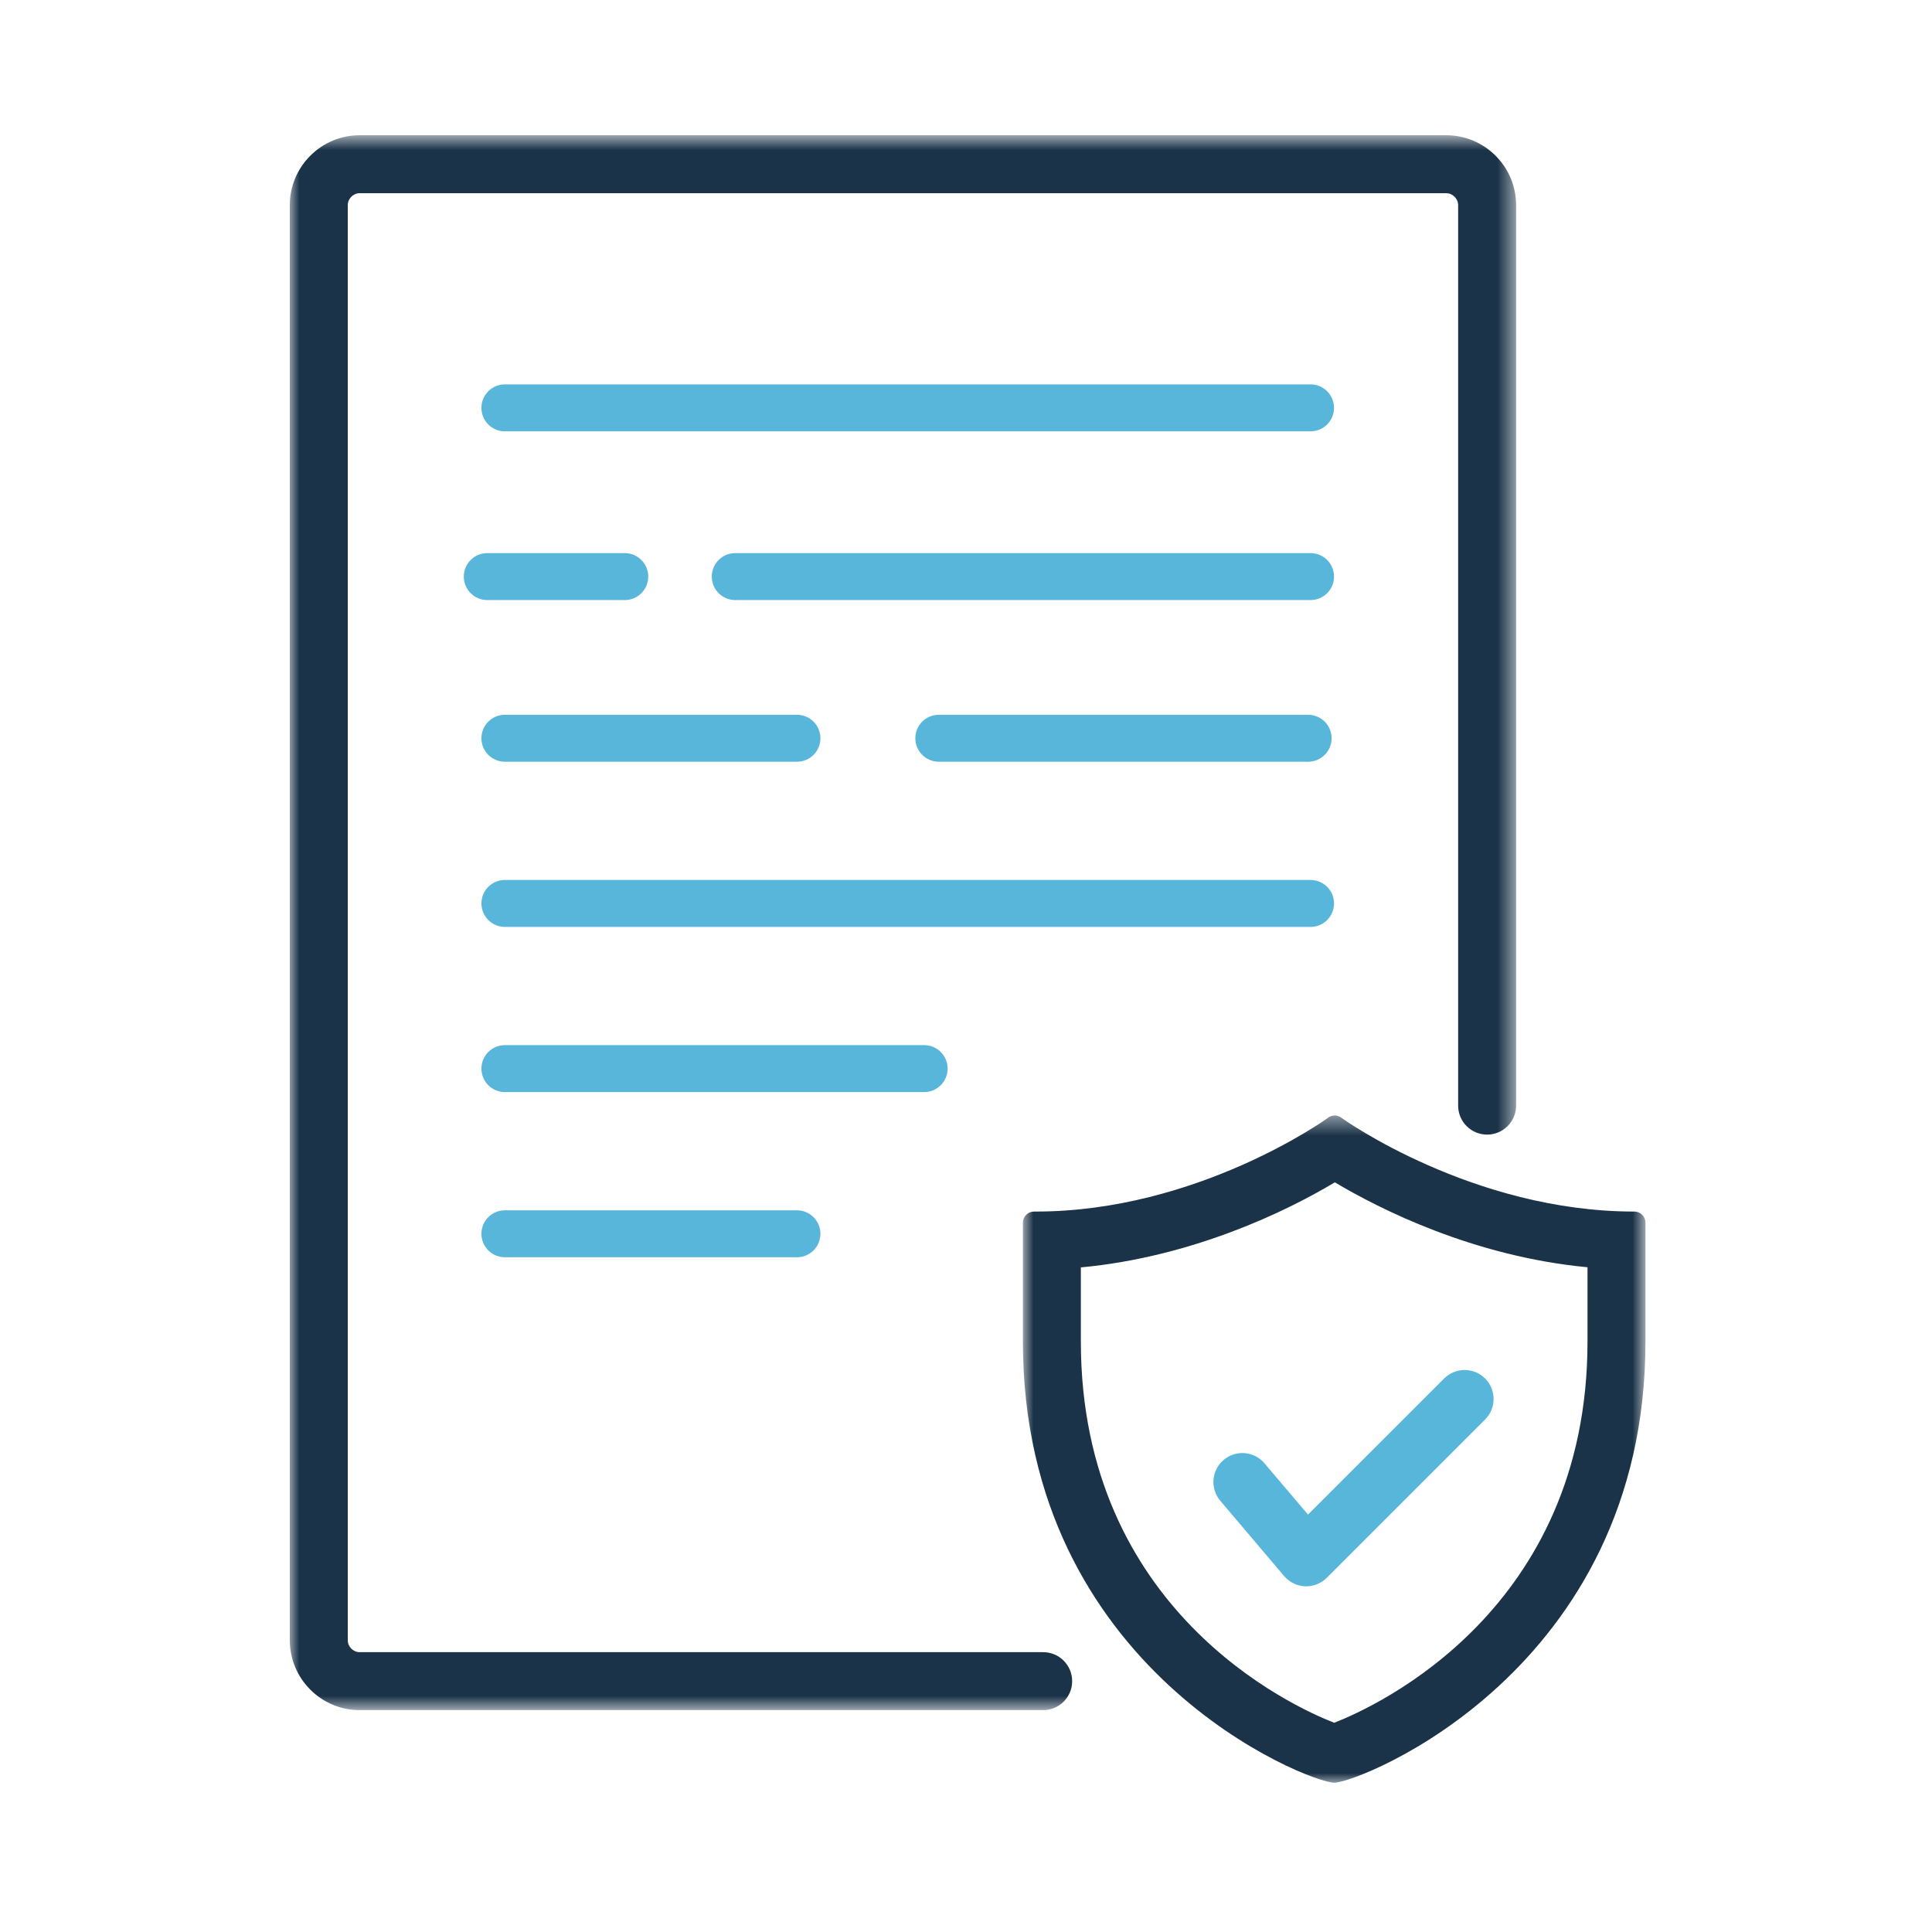 <?xml version="1.0" encoding="UTF-8"?>
<svg width="100px" height="100px" viewBox="0 0 100 100" version="1.1" xmlns="http://www.w3.org/2000/svg" xmlns:xlink="http://www.w3.org/1999/xlink">
    <title>hq-data-security-icon</title>
    <defs>
        <polygon id="path-1" points="0 0.726 63.473 0.726 63.473 82.242 0 82.242"></polygon>
        <polygon id="path-3" points="0.945 0.465 33.169 0.465 33.169 34.999 0.945 34.999"></polygon>
    </defs>
    <g id="hq-data-security-icon" stroke="none" stroke-width="1" fill="none" fill-rule="evenodd">
        <g id="Group-25" transform="translate(15, 6)">
            <path d="M52.611,76.107 C52.59,76.107 52.57,76.107 52.549,76.106 C52.131,76.088 51.738,75.897 51.467,75.578 L48.162,71.68 C47.626,71.048 47.704,70.101 48.335,69.566 C48.966,69.029 49.915,69.108 50.449,69.739 L52.702,72.395 L59.748,65.351 C60.334,64.765 61.283,64.765 61.869,65.351 C62.455,65.937 62.455,66.886 61.869,67.472 L53.672,75.668 C53.389,75.95 53.007,76.107 52.611,76.107" id="Fill-1" fill="#58B6DB"></path>
            <path d="M52.834,16.326 L11.133,16.326 C10.462,16.326 9.918,15.782 9.918,15.111 C9.918,14.44 10.462,13.896 11.133,13.896 L52.834,13.896 C53.505,13.896 54.049,14.44 54.049,15.111 C54.049,15.782 53.505,16.326 52.834,16.326" id="Fill-3" fill="#58B6DB"></path>
            <path d="M26.25,33.427 L11.133,33.427 C10.462,33.427 9.918,32.883 9.918,32.212 C9.918,31.541 10.462,30.997 11.133,30.997 L26.25,30.997 C26.921,30.997 27.465,31.541 27.465,32.212 C27.465,32.883 26.921,33.427 26.25,33.427" id="Fill-5" fill="#58B6DB"></path>
            <path d="M52.709,33.427 L33.592,33.427 C32.921,33.427 32.377,32.883 32.377,32.212 C32.377,31.541 32.921,30.997 33.592,30.997 L52.709,30.997 C53.38,30.997 53.924,31.541 53.924,32.212 C53.924,32.883 53.38,33.427 52.709,33.427" id="Fill-7" fill="#58B6DB"></path>
            <path d="M52.834,25.059 L23.057,25.059 C22.386,25.059 21.842,24.515 21.842,23.844 C21.842,23.173 22.386,22.629 23.057,22.629 L52.834,22.629 C53.505,22.629 54.049,23.173 54.049,23.844 C54.049,24.515 53.505,25.059 52.834,25.059" id="Fill-9" fill="#58B6DB"></path>
            <path d="M26.25,59.076 L11.133,59.076 C10.462,59.076 9.918,58.532 9.918,57.861 C9.918,57.19 10.462,56.646 11.133,56.646 L26.25,56.646 C26.921,56.646 27.465,57.19 27.465,57.861 C27.465,58.532 26.921,59.076 26.25,59.076" id="Fill-11" fill="#58B6DB"></path>
            <path d="M52.834,41.977 L11.133,41.977 C10.462,41.977 9.918,41.432 9.918,40.761 C9.918,40.09 10.462,39.547 11.133,39.547 L52.834,39.547 C53.505,39.547 54.049,40.09 54.049,40.761 C54.049,41.432 53.505,41.977 52.834,41.977" id="Fill-13" fill="#58B6DB"></path>
            <path d="M32.834,50.526 L11.133,50.526 C10.462,50.526 9.918,49.982 9.918,49.311 C9.918,48.64 10.462,48.096 11.133,48.096 L32.834,48.096 C33.505,48.096 34.049,48.64 34.049,49.311 C34.049,49.982 33.505,50.526 32.834,50.526" id="Fill-15" fill="#58B6DB"></path>
            <path d="M17.338,25.059 L10.221,25.059 C9.55,25.059 9.006,24.515 9.006,23.844 C9.006,23.173 9.55,22.629 10.221,22.629 L17.338,22.629 C18.009,22.629 18.553,23.173 18.553,23.844 C18.553,24.515 18.009,25.059 17.338,25.059" id="Fill-17" fill="#58B6DB"></path>
            <g id="Group-21" transform="translate(0, 0.274)">
                <mask id="mask-2" fill="white">
                    <use xlink:href="#path-1"></use>
                </mask>
                <g id="Clip-20"></g>
                <path d="M38.995,82.242 L3.617,82.242 C1.623,82.242 0,80.619 0,78.625 L0,4.345 C0,2.349 1.623,0.726 3.617,0.726 L59.854,0.726 C61.849,0.726 63.473,2.349 63.473,4.345 L63.473,50.953 C63.473,51.781 62.801,52.453 61.973,52.453 C61.144,52.453 60.473,51.781 60.473,50.953 L60.473,4.345 C60.473,4.01 60.189,3.726 59.854,3.726 L3.617,3.726 C3.282,3.726 3,4.01 3,4.345 L3,78.625 C3,78.96 3.282,79.242 3.617,79.242 L38.995,79.242 C39.823,79.242 40.495,79.914 40.495,80.742 C40.495,81.57 39.823,82.242 38.995,82.242" id="Fill-19" fill="#1B3348" mask="url(#mask-2)"></path>
            </g>
            <g id="Group-24" transform="translate(37, 51.274)">
                <mask id="mask-4" fill="white">
                    <use xlink:href="#path-3"></use>
                </mask>
                <g id="Clip-23"></g>
                <path d="M17.084,0.465 C16.96,0.465 16.835,0.505 16.731,0.585 L16.725,0.59 C16.674,0.641 9.966,5.436 1.612,5.436 L1.522,5.436 C1.204,5.436 0.945,5.694 0.945,6.013 L0.945,12.162 C0.945,29.205 15.753,34.999 17.058,34.999 C18.362,34.999 33.169,29.205 33.169,12.162 L33.169,6.013 C33.169,5.694 32.91,5.436 32.592,5.436 L32.583,5.436 C24.23,5.436 17.521,0.65 17.454,0.599 C17.347,0.51 17.216,0.465 17.084,0.465 M17.09,3.923 C19.392,5.293 24.247,7.759 30.169,8.319 L30.169,12.162 C30.169,26.06 19.247,31.046 17.058,31.896 C14.867,31.046 3.945,26.06 3.945,12.162 L3.945,8.326 C9.699,7.793 14.585,5.428 17.09,3.923" id="Fill-22" fill="#1B3348" mask="url(#mask-4)"></path>
            </g>
        </g>
    </g>
</svg>
